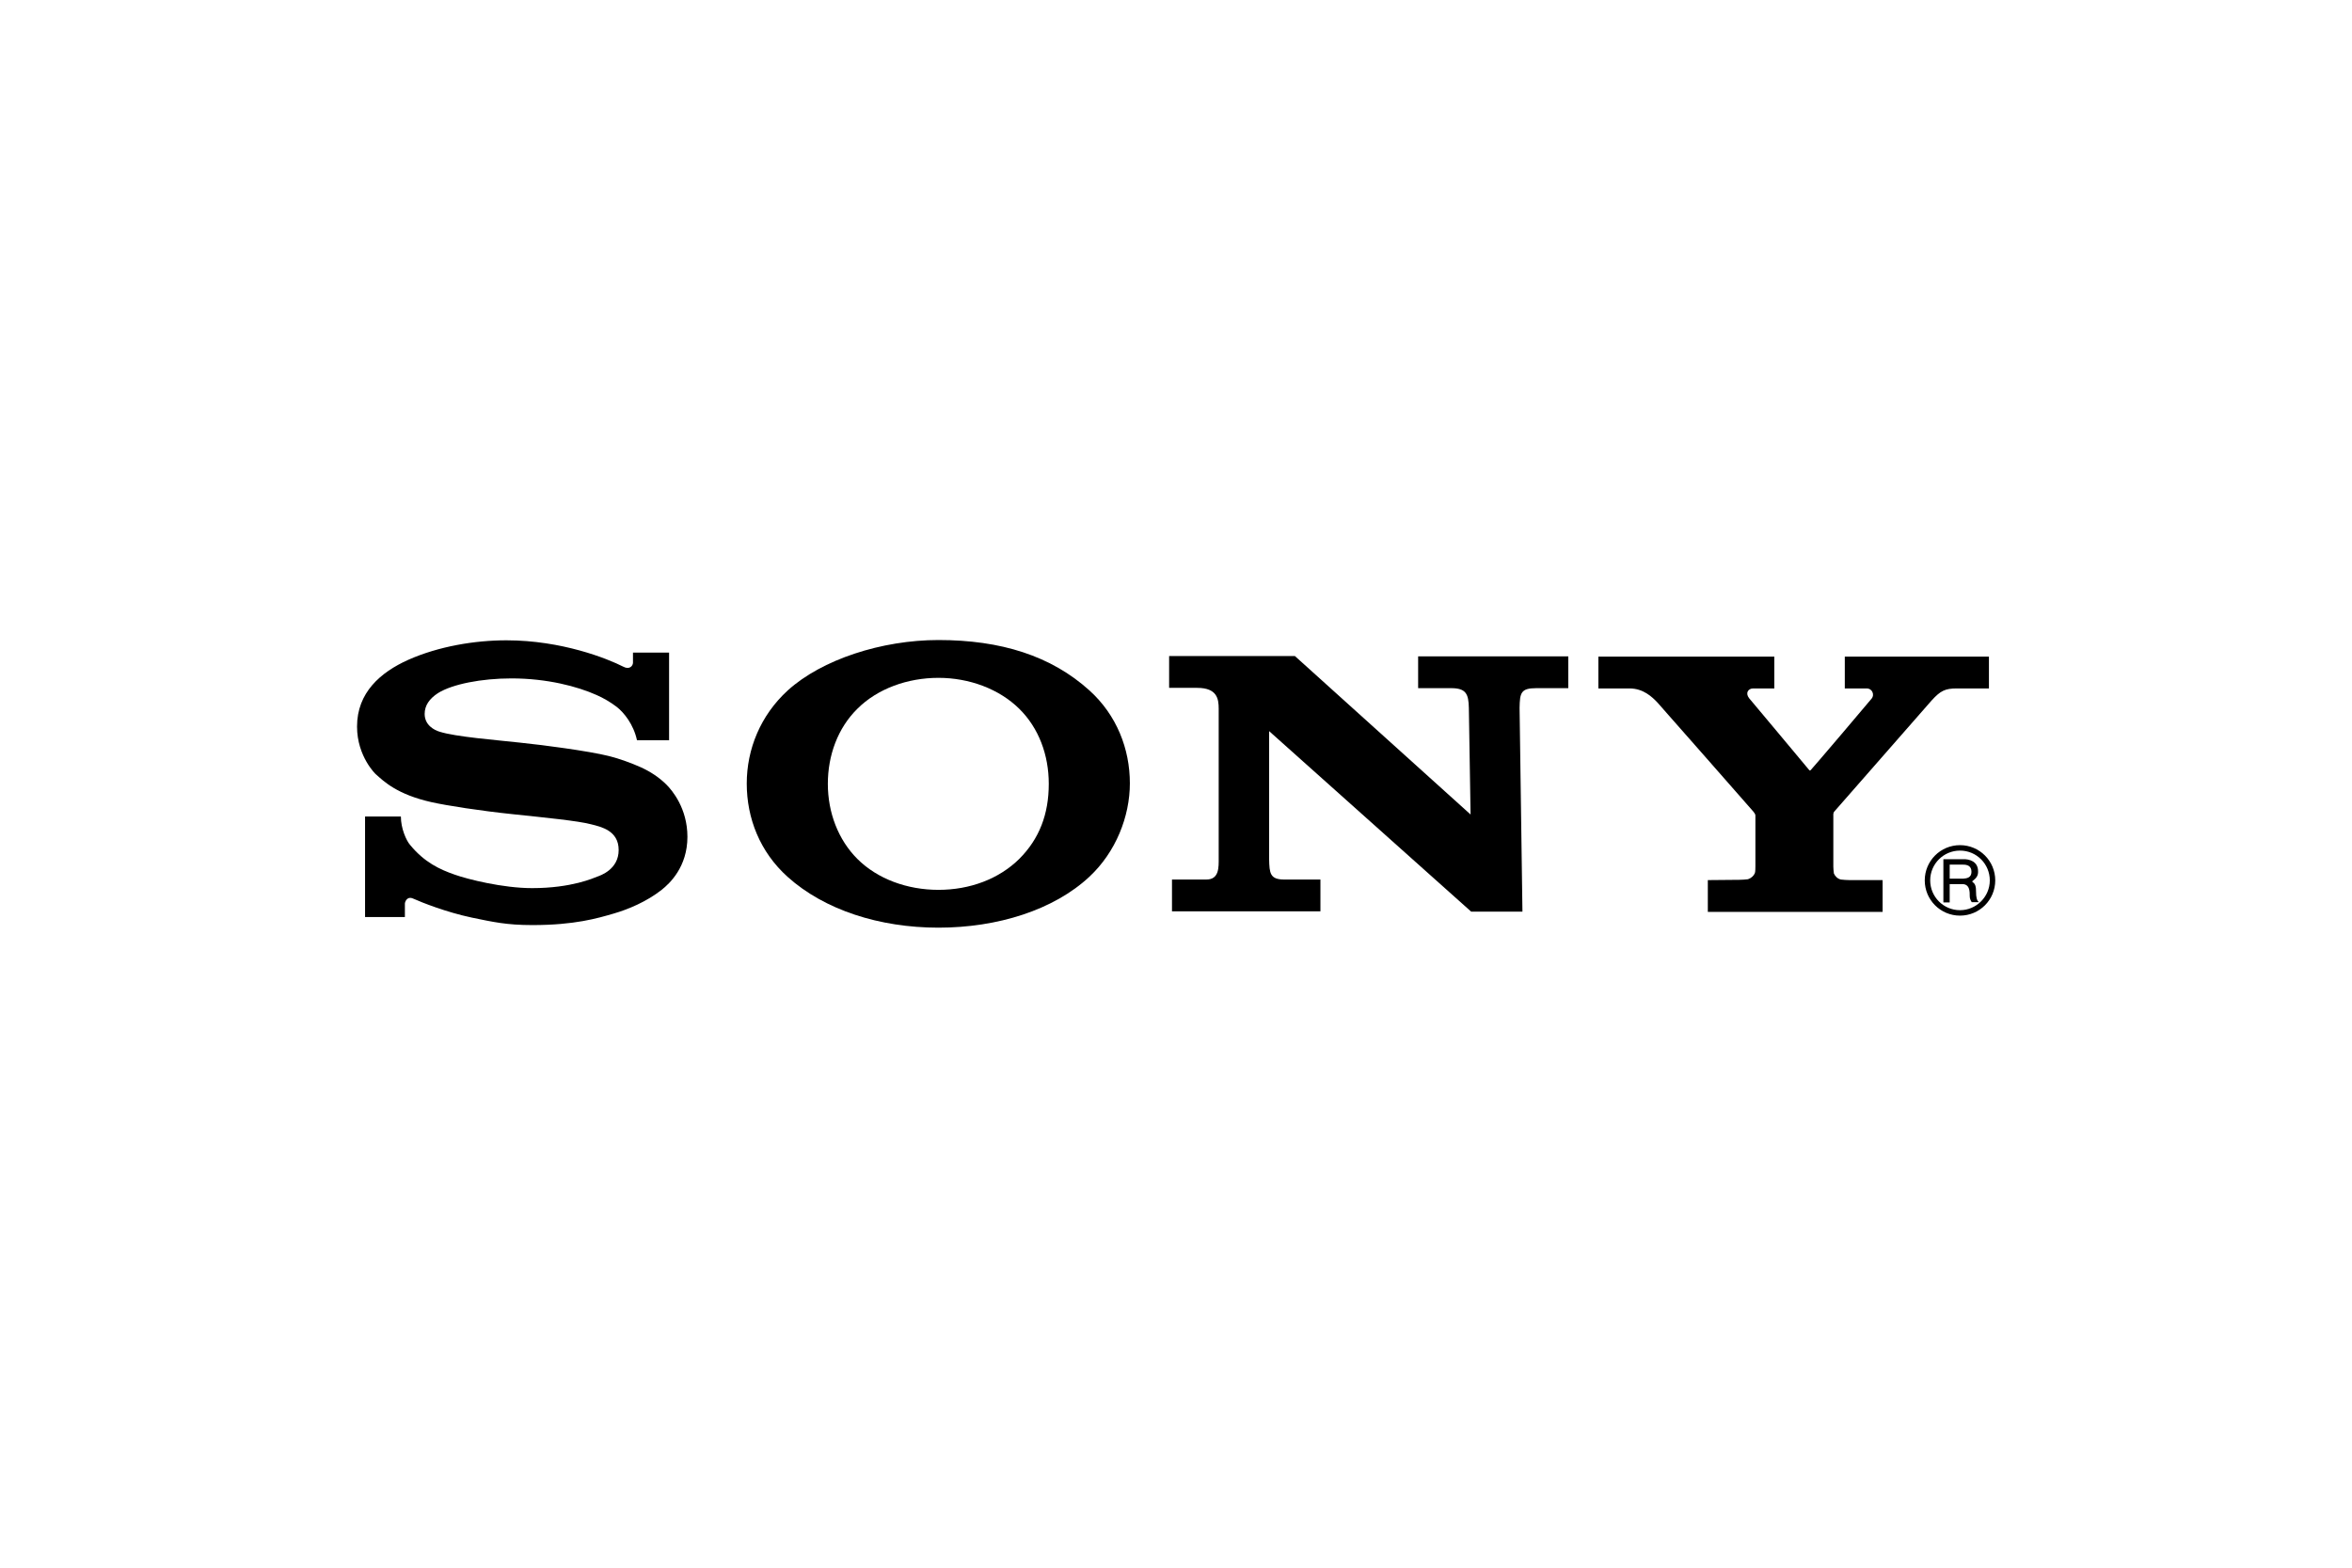 <?xml version="1.0" encoding="utf-8"?>
<!-- Generator: Adobe Illustrator 23.0.3, SVG Export Plug-In . SVG Version: 6.00 Build 0)  -->
<svg version="1.1" id="Layer_1" xmlns="http://www.w3.org/2000/svg" xmlns:xlink="http://www.w3.org/1999/xlink" x="0px" y="0px"
	 viewBox="0 0 820.8 547.2" style="enable-background:new 0 0 820.8 547.2;" xml:space="preserve">
<style type="text/css">
	.st0{fill:#FFFFFF;}
</style>
<rect y="0" class="st0" width="820.8" height="547.2"/>
<g>
	<g>
		<path d="M327.5,323.8c-20.6,0-39.8-6.2-52.6-17.7c-9.7-8.7-14.3-20.5-14.3-32.6c0-12,4.8-23.8,14.3-32.5
			c11.9-10.8,32.8-17.6,52.6-17.6c21.8,0,39.3,5.5,52.7,17.6c9.5,8.6,14.1,20.4,14.1,32.4c0,11.6-4.9,24-14.1,32.6
			C367.8,317.6,348.2,323.8,327.5,323.8v-13.2c11,0,21.1-3.8,28.2-10.8c7-7,10.3-15.6,10.3-26.2c0-10.1-3.5-19.5-10.3-26.2
			c-7-6.9-17.4-10.8-28.2-10.8c-10.8,0-21.3,3.8-28.3,10.8c-6.8,6.7-10.3,16.2-10.3,26.2s3.6,19.5,10.3,26.2
			c7,7,17.4,10.8,28.3,10.8V323.8z"/>
	</g>
	<g>
		<path d="M176.7,223.5c-11,0-23.6,2.1-34.2,6.8c-9.8,4.4-17.9,11.5-17.9,23.3c0,10.6,6.7,16.8,6.5,16.6c2.9,2.6,7.5,7.1,19.5,9.8
			c5.4,1.2,16.9,3,28.4,4.2c11.4,1.2,22.6,2.3,27.2,3.5c3.6,0.9,9.7,2.2,9.7,9s-6.4,8.9-7.5,9.3s-8.8,4-22.7,4
			c-10.2,0-22.5-3.1-27-4.7c-5.2-1.8-10.6-4.3-15.6-10.4c-1.3-1.5-3.2-5.7-3.2-9.9h-12.5v35.1h13.9c0,0,0-3.9,0-4.7
			c0-0.5,0.7-2.8,3-1.7c2.9,1.3,11.4,4.7,20.4,6.6c7.3,1.5,12,2.6,21.1,2.6c14.8,0,22.8-2.4,28.3-4c5.2-1.5,11.6-4.2,16.8-8.3
			c2.8-2.2,9-8,9-18.5c0-10-5.4-16.3-7.3-18.2c-2.6-2.6-5.7-4.6-9-6.1c-2.9-1.3-7.4-3-11.1-3.9c-7.2-1.8-23.4-3.9-31.2-4.7
			c-8.1-0.9-22.3-2-27.9-3.8c-1.7-0.5-5.2-2.2-5.2-6.2c0-2.9,1.6-5.3,4.7-7.3c5-3.1,15.1-5.1,25.6-5.1c12.4,0,23,2.8,29.7,5.8
			c2.3,1,4.9,2.5,7.1,4.2c2.4,1.9,5.8,6,7,11.6h11.2v-30.6h-12.6v3.5c0,1.1-1.2,2.6-3.4,1.4C212,229.9,196.1,223.5,176.7,223.5z"/>
	</g>
	<g>
		<path d="M451.9,229l61.3,55.3l-0.6-37.2c-0.1-4.9-1-6.9-6.2-6.9c-7.1,0-11.5,0-11.5,0v-11.1h52.4v11.1c0,0-4.2,0-11.2,0
			c-5.4,0-5.7,1.7-5.8,6.9l1,71.1h-17.9l-70.5-63v44.7c0.1,4.9,0.3,7.1,5.3,7.1c7,0,12.6,0,12.6,0v11.1H409V307c0,0,5,0,12,0
			c4.5,0,4.3-4.3,4.3-7.4v-52.2c0-3.4-0.5-7.3-7.5-7.3H408V229H451.9z"/>
	</g>
	<path d="M606.9,307.1c0.5,0,2.7-0.1,3.1-0.2c1.2-0.4,2-1.2,2.4-2.1c0.2-0.4,0.2-2.1,0.2-2.4c0,0,0-17,0-17.6c0-0.4,0-0.6-0.7-1.5
		c-0.8-1-32.1-36.5-33.5-38.1c-1.8-1.9-4.9-4.9-9.7-4.9c-3.8,0-10.9,0-10.9,0v-11.1h61.4v11.1c0,0-6,0-7.4,0c-1.7,0-2.8,1.6-1.4,3.4
		c0,0,20.7,24.7,20.9,25s0.4,0.3,0.6,0.1c0.3-0.2,21.2-24.8,21.3-25c1-1.2,0.3-3.5-1.8-3.5c-1.4,0-7.6,0-7.6,0v-11.1h50.3v11.1
		c0,0-7.5,0-11.2,0c-4.1,0-5.7,0.8-8.8,4.2c-1.4,1.6-33,37.7-33.9,38.7c-0.5,0.5-0.4,1.2-0.4,1.7c0,0.7,0,16,0,17.6
		c0,0.4,0.1,2,0.2,2.4c0.4,0.9,1.2,1.8,2.4,2.1c0.4,0.1,2.6,0.2,3.1,0.2c2.2,0,11.5,0,11.5,0v11.1h-61v-11.1L606.9,307.1z"/>
	<path d="M684,317.7c-5.8,0-10.4-4.7-10.4-10.4c0-5.8,4.7-10.4,10.4-10.4c5.8,0,10.4,4.7,10.4,10.4S689.7,317.7,684,317.7v1.9
		c6.8,0,12.3-5.5,12.3-12.3S690.8,295,684,295s-12.3,5.5-12.3,12.3s5.5,12.3,12.3,12.3V317.7z"/>
	<path d="M688.4,307.5c-0.2,0.1-0.1,0.3,0,0.4c1,0.6,1.2,1.7,1.2,3.4c0,1.9,0.3,3.1,1,3.6h-2.5c-0.3-0.4-0.7-1.2-0.7-2
		c0-1.6,0.1-4.5-2.9-4.3h-4.2v-1.9h4.8c1.4-0.1,2.9-0.4,2.9-2.4c0-2.1-1.5-2.5-2.9-2.5h-4.7V315h-2.2v-15.1h6.8
		c2.3-0.1,5.3,0.8,5.3,4.2C690.4,305.7,689.6,306.6,688.4,307.5"/>
</g>
</svg>
